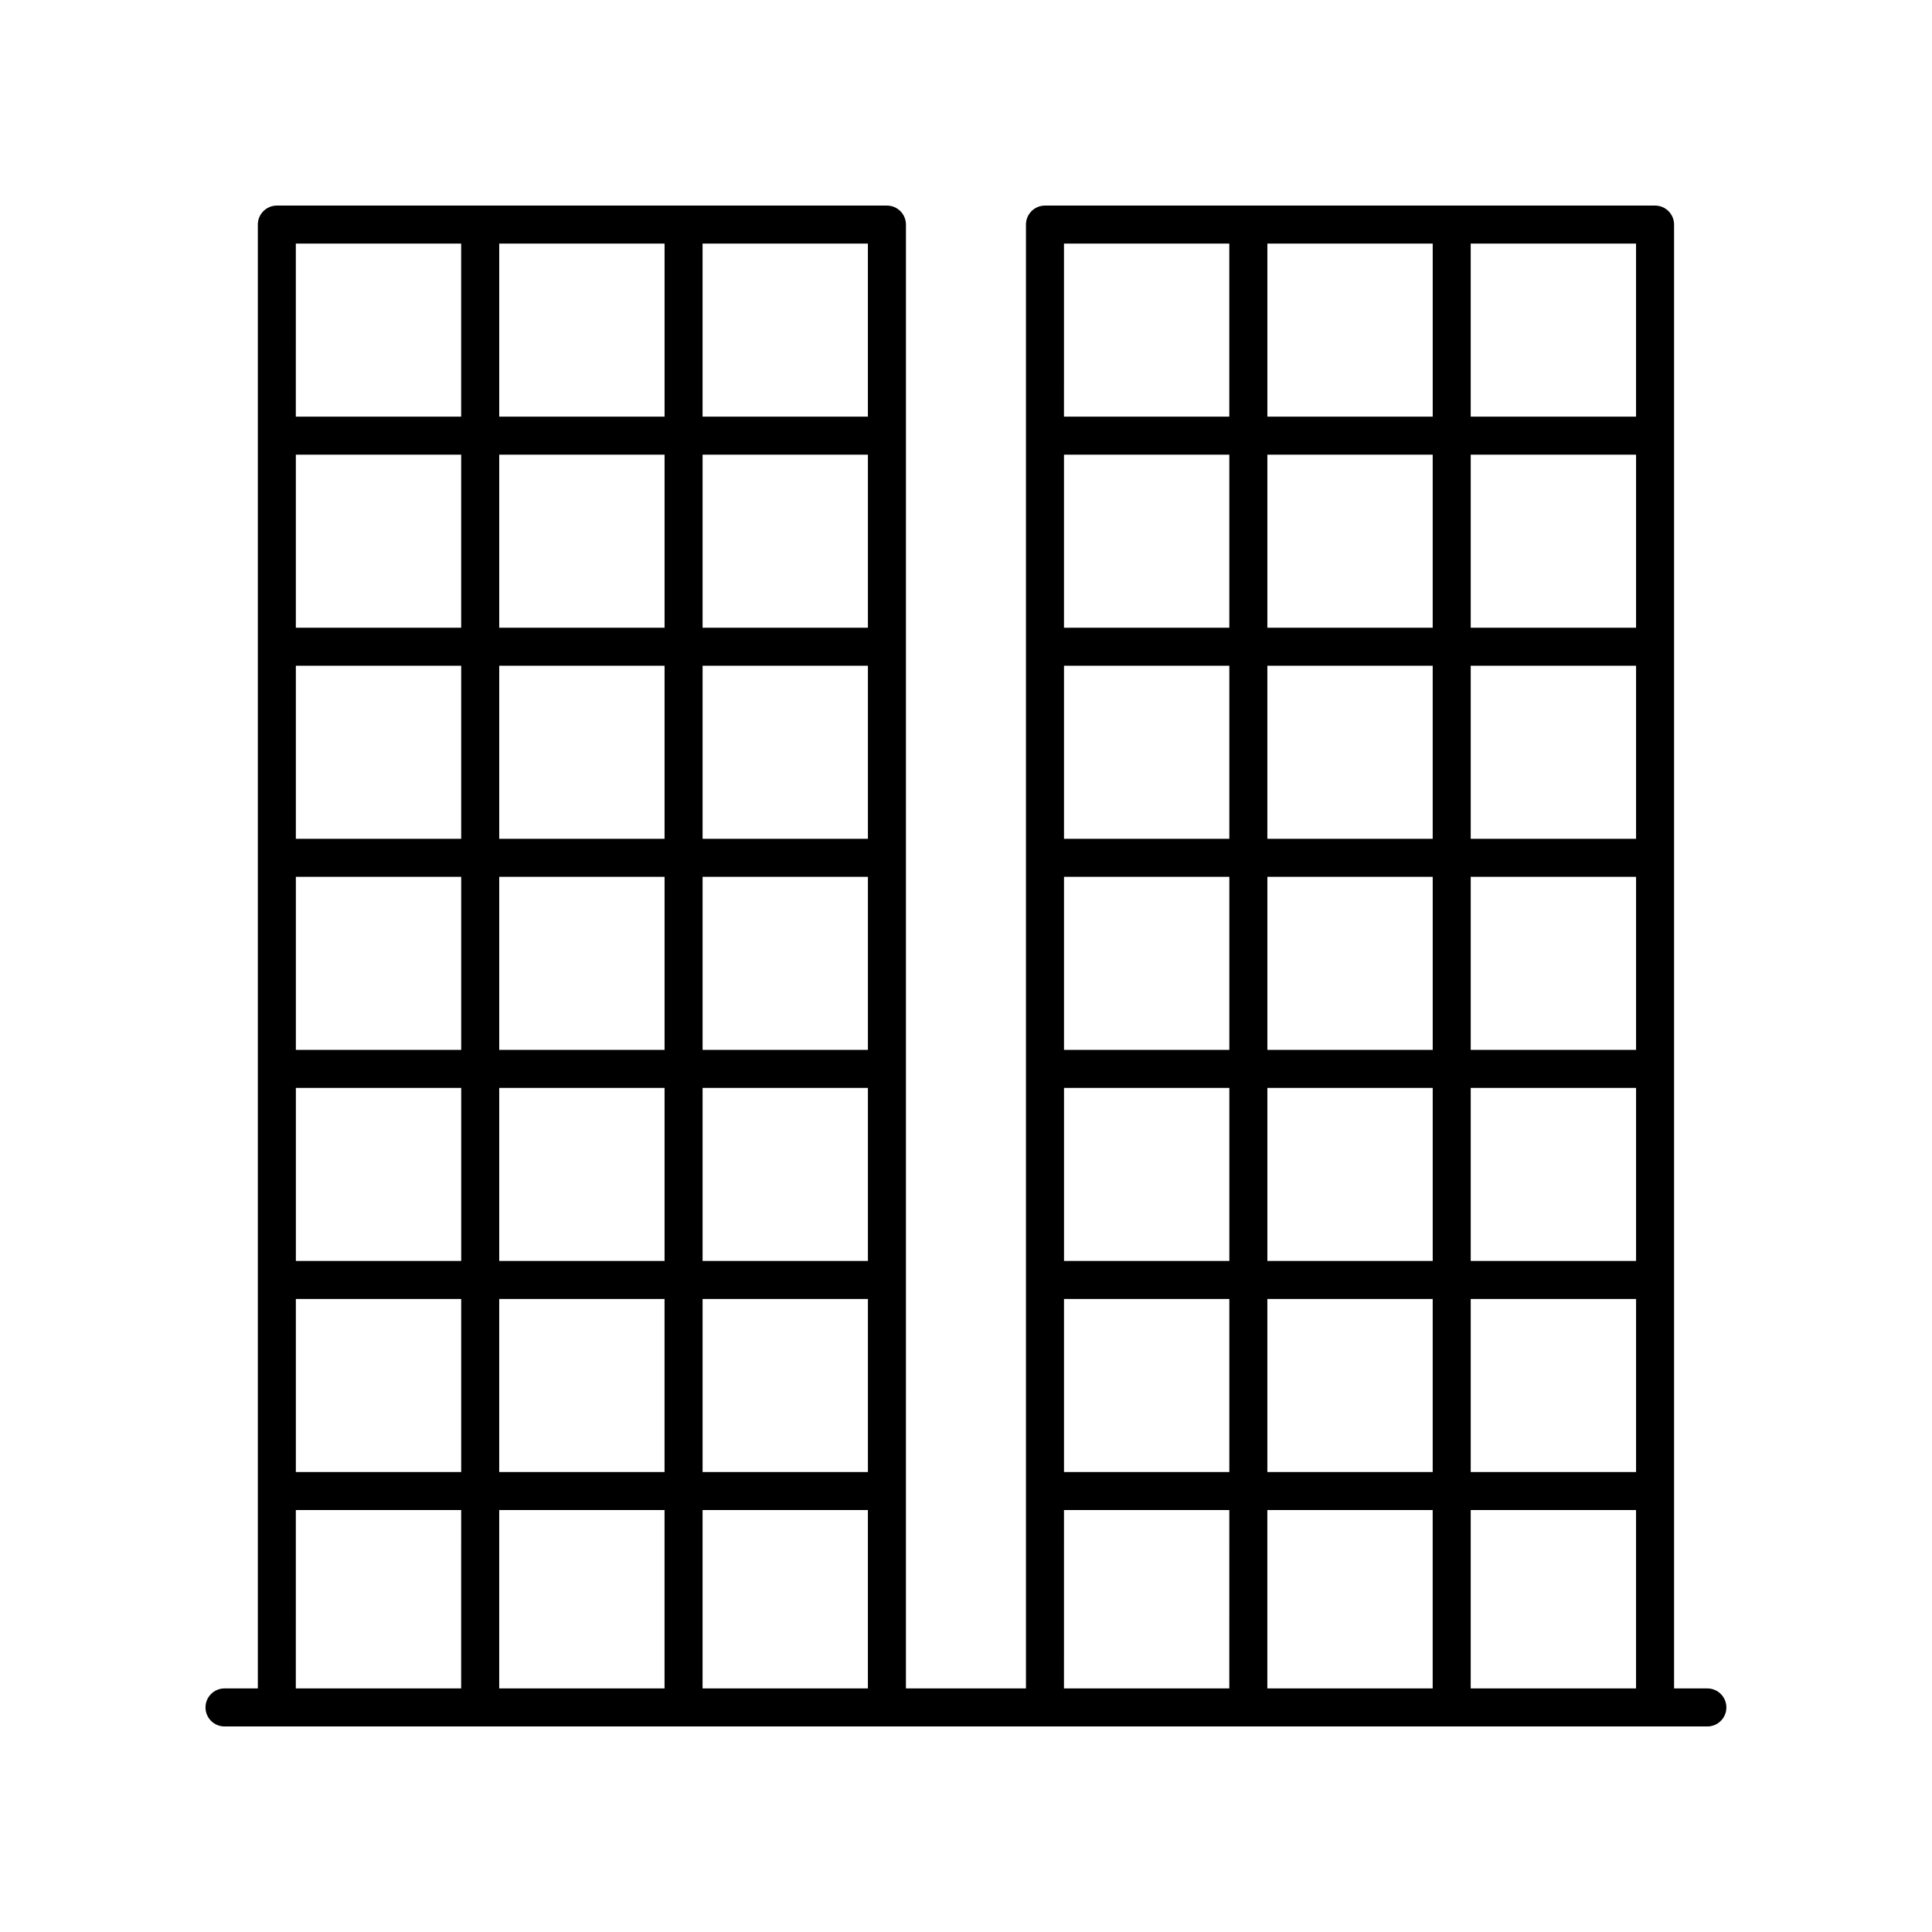 <?xml version="1.0" encoding="UTF-8"?>
<!-- Uploaded to: ICON Repo, www.iconrepo.com, Generator: ICON Repo Mixer Tools -->
<svg fill="#000000" width="800px" height="800px" version="1.1" viewBox="144 144 512 512" xmlns="http://www.w3.org/2000/svg">
 <path d="m596.48 591.45h-8.832v-387.93c0-2.781-2.254-5.039-5.039-5.039h-161.68c-2.781 0-5.039 2.254-5.039 5.039v387.93h-31.809l0.004-387.93c0-2.781-2.254-5.039-5.039-5.039h-161.68c-2.781 0-5.039 2.254-5.039 5.039v387.93h-8.828c-2.781 0-5.039 2.254-5.039 5.039 0 2.781 2.254 5.039 5.039 5.039h392.97c2.781 0 5.039-2.254 5.039-5.039 0-2.781-2.258-5.039-5.039-5.039zm-72.801-326.96v45.863h-43.816v-45.863zm-43.812-10.074v-45.863h43.816v45.863zm0 121.95h43.816v45.863h-43.816zm-10.078 45.863h-43.816v-45.863h43.816zm63.969-45.863h43.816v45.863h-43.816zm43.816-10.078h-43.816v-45.859h43.816zm-53.895 0h-43.816v-45.859h43.816zm-53.891 0h-43.816v-45.859h43.816zm-43.812 66.016h43.816v45.863h-43.816zm53.891 0h43.816v45.863h-43.816zm53.891 0h43.816v45.863h-43.816zm43.816 55.938v45.863h-43.816v-45.863zm0-177.89h-43.816v-45.863h43.816zm-107.79 0h-43.816v-45.863h43.816zm-43.812 177.89h43.816v45.863h-43.816zm53.891 0h43.816v45.863h-43.816zm43.812 55.938v47.27h-43.816v-47.27zm10.078 0h43.816v47.27h-43.816zm43.816-289.76h-43.816v-45.863h43.816zm-107.79-45.863v45.863h-43.816l0.004-45.863zm-43.812 335.62h43.816l-0.004 47.27h-43.816zm-105.85-279.69v45.863h-43.816v-45.863zm-43.816-10.074v-45.863h43.816v45.863zm0 121.95h43.816v45.863h-43.816zm-10.078 45.863h-43.816v-45.863h43.816zm63.969-45.863h43.816v45.863h-43.816zm43.816-10.078h-43.816v-45.859h43.816zm-53.891 0h-43.816v-45.859h43.816zm-53.895 0h-43.816v-45.859h43.816zm-43.812 66.016h43.816v45.863h-43.816zm53.891 0h43.816v45.863h-43.816zm53.891 0h43.816v45.863h-43.816zm43.816 55.938v45.863h-43.816v-45.863zm0-177.89h-43.816v-45.863h43.816zm-107.79 0h-43.816v-45.863h43.816zm-43.812 177.89h43.816v45.863h-43.816zm53.891 0h43.816v45.863h-43.816zm43.816 55.938v47.27h-43.816v-47.27zm10.074 0h43.816v47.27h-43.816zm43.816-289.76h-43.816v-45.863h43.816zm-107.79-45.863v45.863h-43.816l0.004-45.863zm-43.812 335.62h43.816l-0.004 47.27h-43.816z"/>
</svg>
